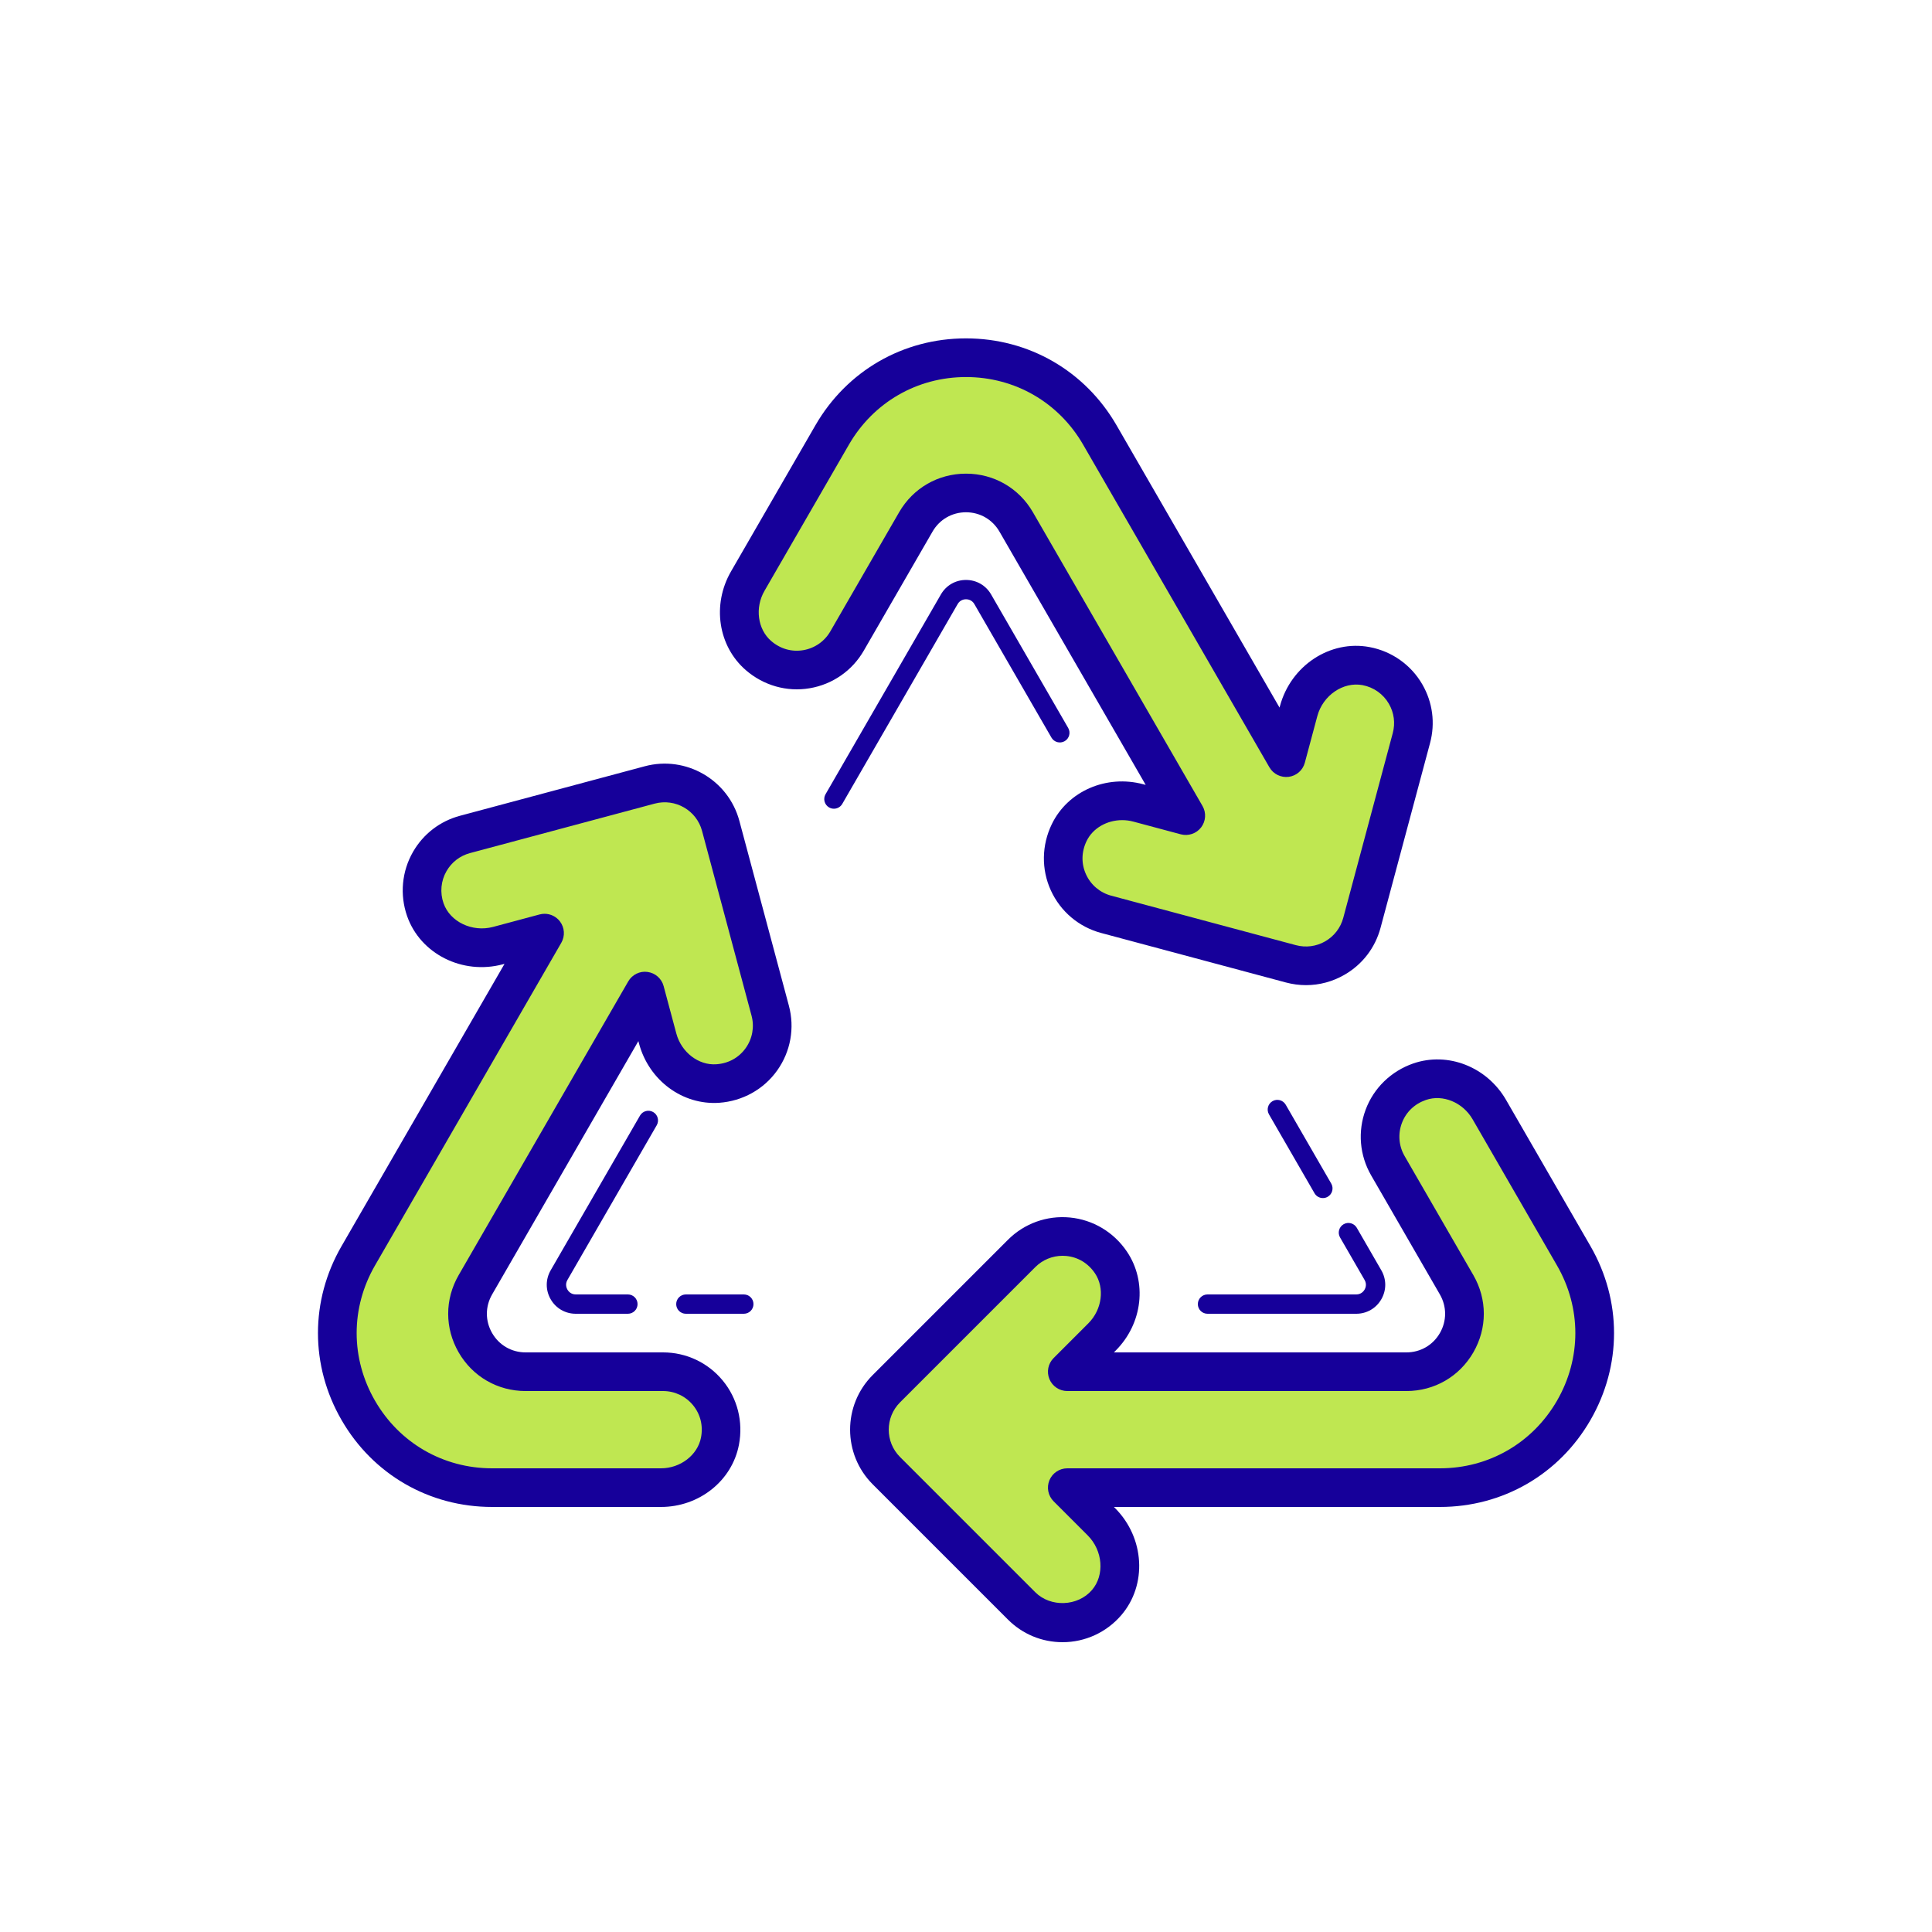 <?xml version="1.0" encoding="UTF-8"?> <svg xmlns="http://www.w3.org/2000/svg" width="100" height="100" viewBox="0 0 100 100" fill="none"> <path d="M81.456 65L77.087 57.433C76.361 56.176 74.846 55.514 73.475 55.99C71.63 56.63 70.909 58.732 71.834 60.335L75.393 66.5C76.548 68.5 75.104 71 72.795 71H55.242L57.04 69.202C58.066 68.176 58.314 66.541 57.5 65.34C56.405 63.724 54.187 63.57 52.878 64.879L45.878 71.879C44.707 73.05 44.707 74.95 45.878 76.121L52.878 83.121C53.464 83.707 54.232 84 55 84C55.838 84 56.677 83.651 57.278 82.952C58.32 81.741 58.136 79.893 57.007 78.764L55.242 77H74.528C80.686 77 84.535 70.334 81.456 65Z" fill="#BFE751"></path> <path d="M43.072 22.515L38.703 30.082C37.977 31.339 38.162 32.982 39.259 33.932C40.735 35.209 42.917 34.783 43.842 33.181L47.402 27.016C48.557 25.016 51.443 25.016 52.598 27.016L61.375 42.218L58.919 41.56C57.517 41.184 55.978 41.787 55.344 43.093C54.491 44.849 55.468 46.848 57.256 47.326L66.818 49.888C68.418 50.317 70.063 49.367 70.492 47.767L73.054 38.205C73.269 37.405 73.138 36.593 72.755 35.929C72.336 35.203 71.614 34.652 70.709 34.48C69.14 34.183 67.631 35.266 67.218 36.809L66.572 39.219L56.929 22.517C53.849 17.182 46.151 17.182 43.072 22.515Z" fill="#BFE751"></path> <path d="M25.472 77H34.21C35.661 77 36.992 76.019 37.266 74.593C37.633 72.676 36.173 71 34.323 71H27.204C24.895 71 23.451 68.5 24.606 66.5L33.383 51.298L34.041 53.754C34.417 55.156 35.708 56.187 37.156 56.084C39.103 55.944 40.346 54.099 39.866 52.312L37.304 42.75C36.875 41.15 35.23 40.2 33.63 40.629L24.068 43.191C23.268 43.405 22.63 43.924 22.246 44.588C21.827 45.314 21.71 46.215 22.015 47.084C22.543 48.591 24.235 49.357 25.778 48.943L28.188 48.297L18.544 65C15.465 70.333 19.314 77 25.472 77Z" fill="#BFE751"></path> <path d="M55 85C53.931 85 52.927 84.584 52.171 83.828L45.171 76.828C43.611 75.268 43.611 72.731 45.171 71.172L52.171 64.172C53.017 63.325 54.188 62.903 55.38 63.018C56.572 63.132 57.647 63.774 58.327 64.779C59.391 66.35 59.147 68.507 57.746 69.908L57.656 70H72.796C73.519 70 74.167 69.626 74.528 69C74.889 68.374 74.889 67.626 74.528 67L70.969 60.835C70.371 59.798 70.267 58.56 70.685 57.438C71.103 56.316 72.001 55.444 73.148 55.045C74.941 54.425 76.963 55.217 77.954 56.933L82.323 64.5C83.949 67.318 83.949 70.682 82.323 73.5C80.697 76.318 77.782 78 74.529 78H57.656L57.713 78.057C59.249 79.593 59.39 82.03 58.035 83.604C57.273 84.491 56.167 85 55 85ZM54.999 65C54.47 65 53.964 65.208 53.586 65.586L46.586 72.586C45.806 73.366 45.806 74.634 46.586 75.414L53.586 82.414C54.377 83.205 55.786 83.153 56.519 82.3C57.185 81.527 57.086 80.258 56.299 79.471L54.535 77.707C54.249 77.421 54.163 76.991 54.318 76.617C54.473 76.244 54.838 76 55.242 76H74.528C77.059 76 79.325 74.691 80.59 72.5C81.856 70.309 81.856 67.691 80.59 65.5L76.221 57.933C75.717 57.06 74.679 56.629 73.803 56.934C73.213 57.139 72.771 57.565 72.559 58.135C72.35 58.697 72.401 59.317 72.701 59.835L76.26 66C76.983 67.252 76.983 68.748 76.26 70C75.537 71.252 74.242 72 72.796 72H55.242C54.838 72 54.473 71.756 54.318 71.383C54.163 71.009 54.249 70.579 54.535 70.293L56.333 68.495C57.045 67.783 57.191 66.667 56.672 65.901C56.321 65.383 55.796 65.067 55.191 65.009C55.127 65.003 55.063 65 54.999 65Z" fill="#16009A"></path> <path d="M67.6 50.991C67.253 50.991 66.903 50.945 66.558 50.853L56.996 48.291C55.84 47.981 54.891 47.179 54.392 46.088C53.894 44.999 53.913 43.747 54.443 42.655C55.272 40.947 57.263 40.081 59.176 40.593L59.301 40.626L51.731 27.515C51.37 26.889 50.722 26.515 49.999 26.515C49.276 26.515 48.629 26.889 48.268 27.515L44.708 33.68C44.109 34.717 43.088 35.426 41.907 35.624C40.725 35.825 39.522 35.481 38.604 34.687C37.168 33.444 36.845 31.297 37.835 29.581L42.205 22.014C43.832 19.196 46.746 17.514 49.999 17.514C53.252 17.514 56.166 19.196 57.793 22.014L66.229 36.625L66.25 36.547C66.813 34.449 68.853 33.106 70.894 33.494C72.043 33.711 73.037 34.414 73.62 35.425C74.154 36.351 74.296 37.429 74.019 38.461L71.457 48.023C71.181 49.055 70.519 49.918 69.594 50.452C68.977 50.809 68.293 50.991 67.6 50.991ZM58.083 42.45C57.302 42.45 56.568 42.86 56.243 43.529C55.971 44.091 55.959 44.705 56.212 45.258C56.461 45.803 56.936 46.205 57.514 46.36L67.077 48.922C67.594 49.059 68.132 48.989 68.595 48.722C69.057 48.455 69.388 48.024 69.527 47.508L72.089 37.946C72.228 37.43 72.156 36.891 71.889 36.428C71.597 35.923 71.1 35.571 70.524 35.462C69.521 35.275 68.472 35.992 68.184 37.067L67.538 39.477C67.434 39.868 67.104 40.157 66.703 40.209C66.304 40.26 65.909 40.068 65.706 39.718L56.063 23.016C54.798 20.825 52.532 19.516 50.001 19.516C47.471 19.516 45.205 20.825 43.939 23.016L39.569 30.583C39.065 31.456 39.214 32.57 39.914 33.176C40.386 33.585 40.976 33.754 41.576 33.653C42.167 33.553 42.678 33.199 42.977 32.681L46.537 26.516C47.26 25.264 48.555 24.516 50 24.516C51.446 24.516 52.742 25.264 53.465 26.516L62.242 41.718C62.444 42.068 62.415 42.506 62.169 42.827C61.922 43.148 61.507 43.287 61.117 43.184L58.66 42.526C58.468 42.474 58.274 42.45 58.083 42.45Z" fill="#16009A"></path> <path d="M34.209 78H25.471C22.218 78 19.304 76.318 17.678 73.5C16.051 70.682 16.051 67.317 17.678 64.5L26.114 49.889L26.036 49.91C23.94 50.473 21.757 49.376 21.071 47.415C20.685 46.31 20.798 45.098 21.38 44.088C21.915 43.162 22.778 42.5 23.81 42.224L33.372 39.662C35.5 39.091 37.699 40.359 38.27 42.49L40.832 52.052C41.143 53.208 40.922 54.431 40.227 55.407C39.533 56.383 38.439 56.993 37.227 57.08C35.334 57.211 33.588 55.926 33.075 54.012L33.042 53.887L25.472 67C25.11 67.626 25.111 68.374 25.472 69C25.834 69.626 26.481 70 27.204 70H34.323C35.52 70 36.644 70.53 37.407 71.454C38.17 72.377 38.476 73.59 38.247 74.782C37.89 76.646 36.191 78 34.209 78ZM28.187 47.298C28.493 47.298 28.788 47.439 28.98 47.689C29.226 48.01 29.255 48.448 29.053 48.798L19.41 65.5C18.144 67.692 18.144 70.309 19.41 72.5C20.675 74.691 22.941 76 25.472 76H34.21C35.218 76 36.109 75.314 36.284 74.405C36.402 73.792 36.253 73.196 35.867 72.728C35.484 72.265 34.921 72 34.323 72H27.204C25.758 72 24.463 71.252 23.74 70C23.017 68.748 23.017 67.252 23.74 66L32.517 50.798C32.719 50.447 33.117 50.25 33.514 50.307C33.915 50.36 34.245 50.649 34.349 51.039L35.007 53.495C35.268 54.469 36.165 55.156 37.084 55.086C37.708 55.042 38.245 54.744 38.597 54.249C38.945 53.761 39.055 53.149 38.9 52.571L36.338 43.008C36.053 41.943 34.956 41.311 33.889 41.594L24.326 44.156C23.81 44.294 23.379 44.625 23.112 45.088C22.82 45.593 22.764 46.2 22.958 46.754C23.295 47.716 24.444 48.262 25.518 47.978L27.928 47.332C28.014 47.309 28.101 47.298 28.187 47.298Z" fill="#16009A"></path> <path d="M32.5 68H29.802C29.26 68 28.774 67.72 28.503 67.25C28.232 66.78 28.232 66.22 28.503 65.75L33.126 57.743C33.265 57.504 33.569 57.421 33.809 57.56C34.048 57.698 34.13 58.004 33.992 58.243L29.37 66.25C29.24 66.476 29.327 66.675 29.37 66.75C29.413 66.825 29.543 67 29.803 67H32.5C32.776 67 33 67.224 33 67.5C33 67.776 32.776 68 32.5 68Z" fill="#16009A"></path> <path d="M38.5 68H35.5C35.224 68 35 67.776 35 67.5C35 67.224 35.224 67 35.5 67H38.5C38.776 67 39 67.224 39 67.5C39 67.776 38.776 68 38.5 68Z" fill="#16009A"></path> <path d="M70.198 68H62.5C62.224 68 62 67.776 62 67.5C62 67.224 62.224 67 62.5 67H70.198C70.458 67 70.588 66.825 70.631 66.75C70.674 66.675 70.761 66.476 70.631 66.25L69.361 64.05C69.223 63.811 69.305 63.505 69.544 63.367C69.781 63.228 70.088 63.311 70.227 63.55L71.497 65.75C71.768 66.219 71.768 66.78 71.497 67.25C71.226 67.72 70.74 68 70.198 68Z" fill="#16009A"></path> <path d="M68.473 62.012C68.3 62.012 68.132 61.923 68.039 61.762L65.682 57.679C65.544 57.44 65.626 57.134 65.865 56.996C66.103 56.858 66.409 56.939 66.548 57.179L68.905 61.262C69.043 61.501 68.961 61.807 68.722 61.945C68.644 61.991 68.558 62.012 68.473 62.012Z" fill="#16009A"></path> <path d="M43.163 41.859C43.078 41.859 42.992 41.838 42.913 41.792C42.674 41.654 42.592 41.348 42.73 41.109L48.701 30.768C48.972 30.298 49.458 30.018 50 30.018C50.542 30.018 51.028 30.298 51.299 30.768L55.29 37.68C55.428 37.919 55.346 38.225 55.107 38.363C54.868 38.5 54.562 38.419 54.424 38.18L50.433 31.268C50.303 31.042 50.087 31.018 50 31.018C49.913 31.018 49.697 31.042 49.567 31.268L43.596 41.609C43.503 41.77 43.335 41.859 43.163 41.859Z" fill="#16009A"></path> </svg> 